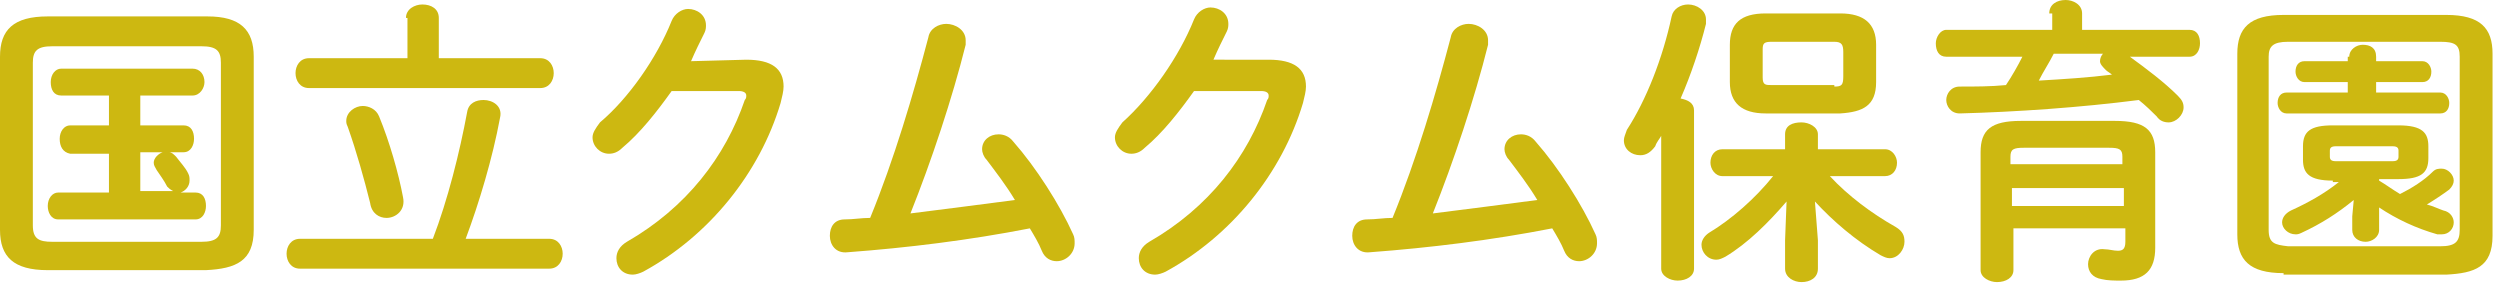 <?xml version="1.0" encoding="utf-8"?>
<!-- Generator: Adobe Illustrator 27.7.0, SVG Export Plug-In . SVG Version: 6.00 Build 0)  -->
<svg version="1.1" id="レイヤー_1" xmlns="http://www.w3.org/2000/svg" xmlns:xlink="http://www.w3.org/1999/xlink" x="0px"
	 y="0px" width="167.5px" height="19.4px" viewBox="0 0 167.5 19.4" style="enable-background:new 0 0 167.5 19.4;"
	 xml:space="preserve">
<style type="text/css">
	.st0{fill:#CDB811;}
</style>
<g>
	<path class="st0" d="M3.2,18.1c-2.3,0-3.2-0.9-3.2-2.7V3.8C0,2,0.9,1.1,3.2,1.1h10.7C16.1,1.1,17,2,17,3.8v11.6
		c0,2.1-1.2,2.6-3.2,2.7H3.2z M13.5,16.2c1,0,1.3-0.3,1.3-1.1V4.2c0-0.8-0.3-1.1-1.3-1.1h-10c-1,0-1.3,0.3-1.3,1.1v10.9
		c0,0.9,0.4,1.1,1.3,1.1H13.5z M9.4,8.4h2.9c0.5,0,0.7,0.4,0.7,0.9c0,0.4-0.2,0.9-0.7,0.9h-1c0.2,0,0.3,0.1,0.5,0.3
		c0.3,0.4,0.6,0.7,0.8,1.1c0.1,0.2,0.1,0.3,0.1,0.5c0,0.4-0.3,0.7-0.6,0.8h1c0.5,0,0.7,0.4,0.7,0.9c0,0.4-0.2,0.9-0.7,0.9H3.9
		c-0.5,0-0.7-0.5-0.7-0.9c0-0.5,0.3-0.9,0.7-0.9h3.4v-2.6H4.7C4.2,10.2,4,9.8,4,9.3c0-0.5,0.3-0.9,0.7-0.9h2.6v-2H4.1
		C3.6,6.4,3.4,6,3.4,5.5c0-0.5,0.3-0.9,0.7-0.9h8.8c0.5,0,0.8,0.4,0.8,0.9c0,0.4-0.3,0.9-0.8,0.9H9.4V8.4z M9.4,12.8h2.2
		c-0.2-0.1-0.3-0.2-0.4-0.3c-0.2-0.4-0.5-0.8-0.7-1.1c-0.1-0.2-0.2-0.3-0.2-0.5c0-0.3,0.3-0.6,0.6-0.7H9.4V12.8z"/>
	<path class="st0" d="M29,16c1-2.6,1.8-5.8,2.3-8.5c0.1-0.6,0.6-0.8,1.1-0.8c0.6,0,1.3,0.4,1.1,1.2c-0.5,2.7-1.4,5.7-2.3,8.1h5.6
		c0.6,0,0.9,0.5,0.9,1c0,0.5-0.3,1-0.9,1H20.1c-0.6,0-0.9-0.5-0.9-1c0-0.5,0.3-1,0.9-1H29z M27.2,1.2c0-0.6,0.6-0.9,1.1-0.9
		c0.6,0,1.1,0.3,1.1,0.9v2.7h6.8c0.6,0,0.9,0.5,0.9,1c0,0.5-0.3,1-0.9,1H20.7c-0.6,0-0.9-0.5-0.9-1c0-0.5,0.3-1,0.9-1h6.6V1.2z
		 M23.3,8.5c-0.1-0.2-0.1-0.3-0.1-0.4c0-0.6,0.6-1,1.1-1c0.4,0,0.9,0.2,1.1,0.7c0.7,1.7,1.3,3.8,1.6,5.4c0.2,0.9-0.5,1.4-1.1,1.4
		c-0.5,0-1-0.3-1.1-1C24.4,12,23.9,10.2,23.3,8.5z"/>
	<path class="st0" d="M50,4c1.7,0,2.5,0.6,2.5,1.8c0,0.3-0.1,0.7-0.2,1.1c-1.4,4.7-4.8,8.9-9.2,11.3c-0.2,0.1-0.5,0.2-0.7,0.2
		c-0.7,0-1.1-0.5-1.1-1.1c0-0.4,0.2-0.8,0.7-1.1c4-2.3,6.6-5.7,7.9-9.5C50,6.6,50,6.5,50,6.4c0-0.2-0.2-0.3-0.5-0.3l-4.5,0
		c-1,1.4-2.1,2.8-3.3,3.8c-0.3,0.3-0.6,0.4-0.9,0.4c-0.6,0-1.1-0.5-1.1-1.1c0-0.3,0.2-0.6,0.5-1C42.1,6.6,44,3.9,45,1.4
		c0.2-0.5,0.7-0.8,1.1-0.8c0.6,0,1.2,0.4,1.2,1.1c0,0.1,0,0.3-0.1,0.5c-0.3,0.6-0.6,1.2-0.9,1.9L50,4z"/>
	<path class="st0" d="M68,13.4c-0.6-1-1.3-1.9-1.9-2.7c-0.2-0.2-0.3-0.5-0.3-0.7c0-0.6,0.5-1,1.1-1c0.3,0,0.7,0.1,1,0.5
		c1.5,1.7,3.1,4.2,4,6.2c0.1,0.2,0.1,0.4,0.1,0.6c0,0.7-0.6,1.2-1.2,1.2c-0.4,0-0.8-0.2-1-0.7c-0.2-0.5-0.5-1-0.8-1.5
		c-4.1,0.8-8.2,1.3-12.2,1.6c-0.8,0.1-1.2-0.5-1.2-1.1c0-0.6,0.3-1.1,1-1.1c0.6,0,1.1-0.1,1.7-0.1c1.6-3.9,2.9-8.3,3.9-12.1
		c0.1-0.6,0.7-0.9,1.2-0.9c0.6,0,1.3,0.4,1.3,1.1c0,0.1,0,0.2,0,0.3c-0.9,3.6-2.3,7.8-3.7,11.3C63.4,14,65.7,13.7,68,13.4z"/>
	<path class="st0" d="M85,4c1.7,0,2.5,0.6,2.5,1.8c0,0.3-0.1,0.7-0.2,1.1c-1.4,4.7-4.8,8.9-9.2,11.3c-0.2,0.1-0.5,0.2-0.7,0.2
		c-0.7,0-1.1-0.5-1.1-1.1c0-0.4,0.2-0.8,0.7-1.1c4-2.3,6.6-5.7,7.9-9.5C85,6.6,85,6.5,85,6.4c0-0.2-0.2-0.3-0.5-0.3l-4.5,0
		c-1,1.4-2.1,2.8-3.3,3.8c-0.3,0.3-0.6,0.4-0.9,0.4c-0.6,0-1.1-0.5-1.1-1.1c0-0.3,0.2-0.6,0.5-1c1.9-1.7,3.8-4.4,4.8-6.9
		c0.2-0.5,0.7-0.8,1.1-0.8c0.6,0,1.2,0.4,1.2,1.1c0,0.1,0,0.3-0.1,0.5c-0.3,0.6-0.6,1.2-0.9,1.9L85,4z"/>
	<path class="st0" d="M103,13.4c-0.6-1-1.3-1.9-1.9-2.7c-0.2-0.2-0.3-0.5-0.3-0.7c0-0.6,0.5-1,1.1-1c0.3,0,0.7,0.1,1,0.5
		c1.5,1.7,3.1,4.2,4,6.2c0.1,0.2,0.1,0.4,0.1,0.6c0,0.7-0.6,1.2-1.2,1.2c-0.4,0-0.8-0.2-1-0.7c-0.2-0.5-0.5-1-0.8-1.5
		c-4.1,0.8-8.2,1.3-12.2,1.6c-0.8,0.1-1.2-0.5-1.2-1.1c0-0.6,0.3-1.1,1-1.1c0.6,0,1.1-0.1,1.7-0.1c1.6-3.9,2.9-8.3,3.9-12.1
		c0.1-0.6,0.7-0.9,1.2-0.9c0.6,0,1.3,0.4,1.3,1.1c0,0.1,0,0.2,0,0.3c-0.9,3.6-2.3,7.8-3.7,11.3C98.4,14,100.7,13.7,103,13.4z"/>
	<path class="st0" d="M111.3,9.1c-0.1,0.2-0.3,0.4-0.4,0.7c-0.3,0.4-0.6,0.6-1,0.6c-0.6,0-1.1-0.4-1.1-1c0-0.2,0.1-0.4,0.2-0.7
		c1.3-2,2.4-4.8,3-7.6c0.1-0.5,0.6-0.8,1.1-0.8c0.6,0,1.2,0.4,1.2,1c0,0.1,0,0.2,0,0.3c-0.4,1.6-1,3.4-1.7,5
		c0.5,0.1,0.9,0.3,0.9,0.8v10.6c0,0.5-0.5,0.8-1.1,0.8c-0.5,0-1.1-0.3-1.1-0.8V9.1z M121.8,16.1V18c0,0.6-0.5,0.9-1.1,0.9
		c-0.5,0-1.1-0.3-1.1-0.9v-1.9l0.1-2.6c-1.2,1.4-2.6,2.8-4.1,3.7c-0.2,0.1-0.4,0.2-0.6,0.2c-0.6,0-1-0.5-1-1c0-0.3,0.2-0.6,0.5-0.8
		c1.5-0.9,3.1-2.3,4.3-3.8h-3.4c-0.5,0-0.8-0.5-0.8-0.9c0-0.5,0.3-0.9,0.8-0.9h4.2v-1c0-0.6,0.5-0.8,1.1-0.8c0.5,0,1.1,0.3,1.1,0.8
		v1h4.5c0.5,0,0.8,0.5,0.8,0.9c0,0.5-0.3,0.9-0.8,0.9h-3.7c1.2,1.3,2.8,2.5,4.4,3.4c0.5,0.3,0.6,0.6,0.6,1c0,0.5-0.4,1.1-1,1.1
		c-0.2,0-0.4-0.1-0.6-0.2c-1.7-1-3.2-2.3-4.4-3.6L121.8,16.1z M118.3,7.6c-1.6,0-2.4-0.7-2.4-2.1V3c0-1.4,0.7-2.1,2.4-2.1h5
		c1.6,0,2.4,0.7,2.4,2.1v2.5c0,1.6-0.9,2-2.4,2.1H118.3z M122.9,5.8c0.5,0,0.6-0.1,0.6-0.7V3.5c0-0.5-0.1-0.7-0.6-0.7h-4.2
		c-0.5,0-0.6,0.1-0.6,0.5v1.9c0,0.5,0.2,0.5,0.6,0.5H122.9z"/>
	<path class="st0" d="M137.3,0.9c0-0.6,0.5-0.9,1.1-0.9c0.5,0,1.1,0.3,1.1,0.9v1.1h7.2c0.5,0,0.7,0.4,0.7,0.9c0,0.4-0.2,0.9-0.7,0.9
		h-4c1.1,0.8,2.3,1.7,3.2,2.6c0.3,0.3,0.4,0.5,0.4,0.8c0,0.5-0.5,1-1,1c-0.3,0-0.6-0.1-0.8-0.4c-0.3-0.3-0.7-0.7-1.2-1.1
		c-3.9,0.5-8.2,0.8-12,0.9c-0.6,0-0.9-0.5-0.9-0.9c0-0.4,0.3-0.9,0.9-0.9c1,0,2.1,0,3.1-0.1c0.4-0.6,0.8-1.3,1.1-1.9h-5.1
		c-0.5,0-0.7-0.4-0.7-0.9c0-0.4,0.3-0.9,0.7-0.9h7.1V0.9z M141.7,8.1c2,0,2.7,0.6,2.7,2.1v6.4c0,1.5-0.7,2.2-2.3,2.2
		c-0.4,0-0.9,0-1.3-0.1c-0.6-0.1-0.9-0.5-0.9-1c0-0.5,0.4-1.1,1.1-1c0.3,0,0.6,0.1,0.9,0.1c0.3,0,0.5-0.1,0.5-0.6v-0.9h-7.5v2.8
		c0,0.5-0.5,0.8-1.1,0.8c-0.5,0-1.1-0.3-1.1-0.8v-7.9c0-1.5,0.7-2.1,2.7-2.1H141.7z M135.6,9.9c-0.7,0-0.9,0.1-0.9,0.6V11h7.5v-0.5
		c0-0.5-0.2-0.6-0.9-0.6H135.6z M142.3,12.6h-7.5v1.2h7.5V12.6z M137.6,3.6c-0.3,0.6-0.7,1.2-1,1.8c1.7-0.1,3.3-0.2,4.9-0.4
		c-0.1-0.1-0.3-0.2-0.4-0.3c-0.2-0.2-0.4-0.4-0.4-0.6c0-0.2,0.1-0.4,0.2-0.5H137.6z"/>
	<path class="st0" d="M153,18.3c-2.3,0-3.1-0.9-3.1-2.6V3.6c0-1.7,0.8-2.6,3.1-2.6h10.9c2.3,0,3.1,0.9,3.1,2.6v12.2
		c0,2.1-1.2,2.5-3.1,2.6H153z M163.5,16.5c1,0,1.3-0.3,1.3-1.1V3.8c0-0.8-0.3-1-1.3-1h-10.2c-1,0-1.3,0.3-1.3,1v11.6
		c0,0.9,0.4,1,1.3,1.1H163.5z M157.4,3.8c0-0.5,0.5-0.8,0.9-0.8c0.5,0,0.9,0.2,0.9,0.8v0.3h3.1c0.4,0,0.6,0.4,0.6,0.7
		c0,0.4-0.2,0.7-0.6,0.7h-3.1v0.7h4.3c0.4,0,0.6,0.4,0.6,0.7c0,0.4-0.2,0.7-0.6,0.7h-10.3c-0.4,0-0.6-0.4-0.6-0.7
		c0-0.4,0.2-0.7,0.6-0.7h4.1V5.5h-2.9c-0.4,0-0.6-0.4-0.6-0.7c0-0.4,0.2-0.7,0.6-0.7h2.9V3.8z M156.3,12.1c-1.6,0-2-0.5-2-1.4V9.8
		c0-1,0.5-1.4,2-1.4h4.4c1.6,0,2,0.5,2,1.4v0.8c0,1-0.5,1.4-2,1.4h-1.3v0.1c0.5,0.3,0.9,0.6,1.4,0.9c0.8-0.4,1.6-0.9,2.2-1.5
		c0.2-0.2,0.4-0.2,0.6-0.2c0.4,0,0.8,0.4,0.8,0.8c0,0.2-0.1,0.4-0.3,0.6c-0.4,0.3-1,0.7-1.5,1c0.4,0.1,0.8,0.3,1.1,0.4
		c0.5,0.1,0.7,0.5,0.7,0.8c0,0.4-0.3,0.8-0.8,0.8c-0.1,0-0.2,0-0.3,0c-1.4-0.4-2.7-1-3.9-1.8v1.5c0,0.5-0.5,0.8-0.9,0.8
		c-0.5,0-0.9-0.3-0.9-0.8v-0.9l0.1-1.1c-1.1,0.9-2.2,1.6-3.5,2.2c-0.2,0.1-0.3,0.1-0.4,0.1c-0.5,0-0.9-0.4-0.9-0.8
		c0-0.3,0.2-0.6,0.6-0.8c1.1-0.5,2.2-1.1,3.2-1.9H156.3z M160.3,10.8c0.3,0,0.4-0.1,0.4-0.3v-0.4c0-0.2-0.1-0.3-0.4-0.3h-3.8
		c-0.3,0-0.4,0.1-0.4,0.3v0.4c0,0.2,0.1,0.3,0.4,0.3H160.3z"/>
</g>
</svg>
